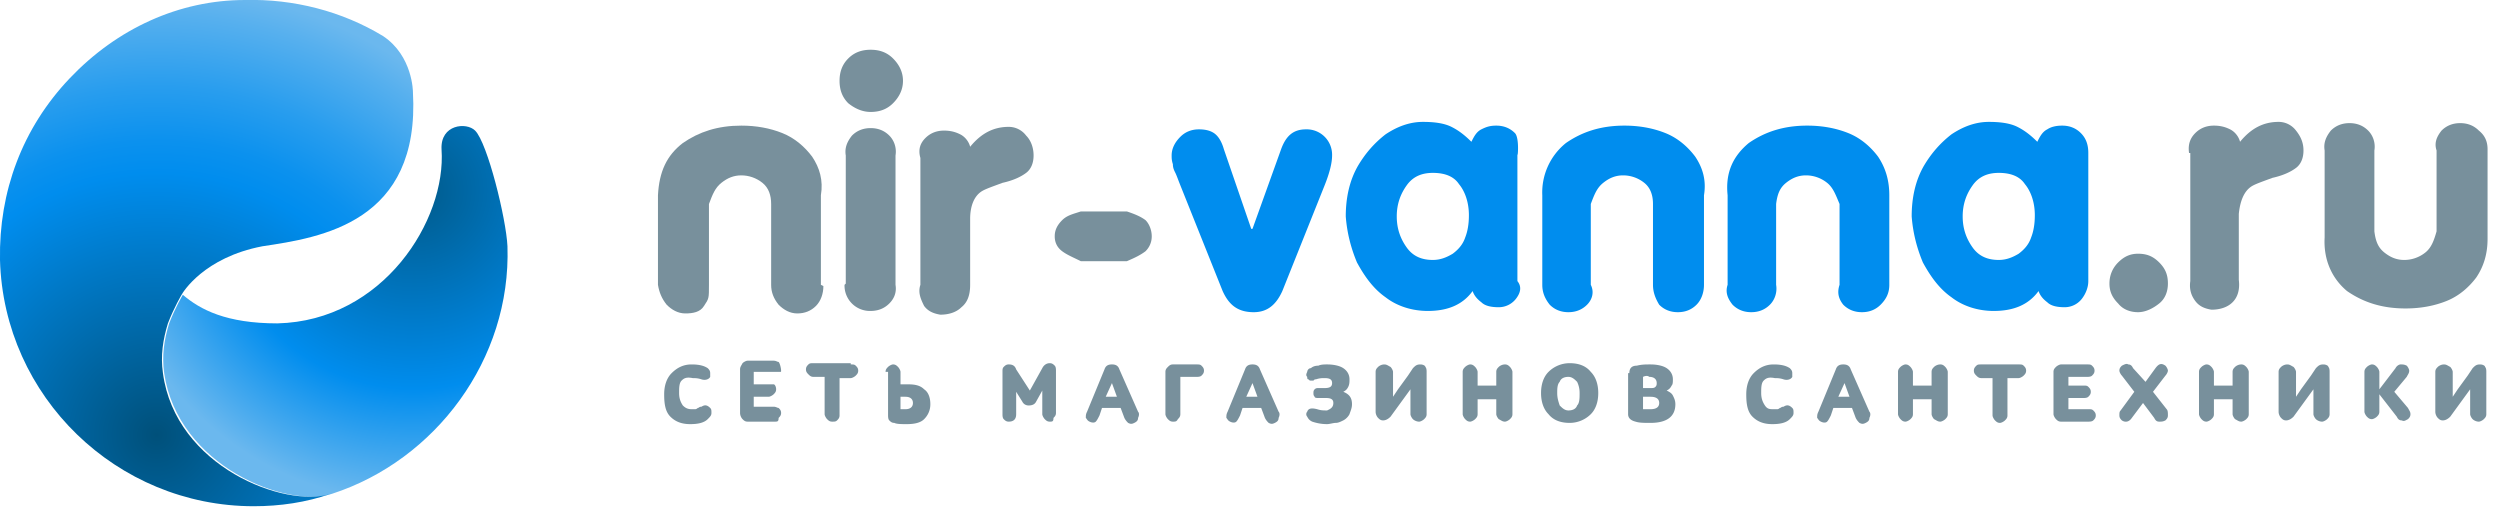 <?xml version="1.0" encoding="UTF-8"?> <svg xmlns="http://www.w3.org/2000/svg" width="201" height="41" fill="none"> <path d="M68 22.8V12.5c-.1-.6.1-1.1.5-1.6.4-.4.9-.6 1.5-.6s1.1.2 1.5.6c.4.4.6 1 .5 1.6v10.4c.1.6-.1 1.1-.5 1.5-.4.4-.9.6-1.5.6a2.04 2.04 0 0 1-2.1-2.1l.1-.1zM70 9c-.7 0-1.3-.3-1.8-.7-.5-.5-.7-1.1-.7-1.8s.2-1.3.7-1.8c.5-.5 1.1-.7 1.8-.7s1.3.2 1.8.7c.5.5.8 1.1.8 1.8s-.3 1.3-.8 1.8-1.1.7-1.8.7zM74 12.7c-.2-.7 0-1.2.4-1.6.4-.4.9-.6 1.5-.6.5 0 .9.1 1.3.3.4.2.7.6.8 1 .9-1.1 1.9-1.6 3.1-1.6.6 0 1.1.3 1.4.7.4.4.6 1 .6 1.6 0 .6-.2 1.1-.6 1.4-.4.3-1 .6-1.9.8-.8.3-1.4.5-1.7.7-.6.4-.9 1.2-.9 2.2v5.3c0 .8-.2 1.4-.7 1.8-.4.4-1 .6-1.7.6-.6-.1-1-.3-1.3-.7-.3-.6-.5-1.1-.3-1.7V12.7z" fill="#78909C"></path> <path d="M98.3 23.4l-3.4-8.5c-.2-.5-.3-.8-.4-1-.1-.2-.2-.4-.2-.7-.1-.3-.1-.5-.1-.7 0-.6.3-1.1.7-1.5.4-.4.9-.6 1.5-.6.5 0 .9.1 1.2.3.3.2.6.6.8 1.3l2.2 6.4h.1L103 12c.4-1.1 1-1.6 2-1.6a2.04 2.04 0 0 1 2.1 2.1c0 .6-.2 1.4-.6 2.4l-3.4 8.5c-.5 1.1-1.2 1.7-2.3 1.7-1.3 0-2-.6-2.5-1.7zM109.2 13.3c.6-1 1.3-1.8 2.2-2.5.9-.6 1.9-1 3-1 .9 0 1.7.1 2.3.4.6.3 1.1.7 1.6 1.2.2-.4.4-.8.8-1 .4-.2.7-.3 1.2-.3.6 0 1.1.2 1.5.6.4.4.2 2.3.2 1.6v10.3c.4.5.2 1-.1 1.4-.3.4-.8.7-1.4.7-.6 0-1.1-.1-1.4-.4-.4-.3-.6-.6-.7-.9-.8 1.1-2 1.6-3.6 1.6-1.3 0-2.5-.4-3.4-1.1-1-.7-1.7-1.7-2.3-2.8-.5-1.2-.8-2.4-.9-3.7 0-1.5.3-2.9 1-4.1zm6 .6c-.9 0-1.6.3-2.1 1s-.8 1.5-.8 2.5.3 1.8.8 2.5 1.2 1 2.1 1c.6 0 1.1-.2 1.6-.5.4-.3.8-.7 1-1.3.2-.5.3-1.1.3-1.8 0-1-.3-1.9-.8-2.5-.4-.6-1.1-.9-2.1-.9zM154.7 13.3c.6-1 1.3-1.8 2.2-2.5.9-.6 1.9-1 3-1 .9 0 1.7.1 2.3.4.6.3 1.1.7 1.6 1.2.2-.4.4-.8.8-1 .3-.2.7-.3 1.2-.3.6 0 1.1.2 1.5.6.4.4.6.9.6 1.6v10.3c0 .5-.2 1-.5 1.4-.3.4-.8.7-1.4.7-.6 0-1.1-.1-1.4-.4-.4-.3-.6-.6-.7-.9-.8 1.1-2 1.6-3.6 1.6-1.3 0-2.5-.4-3.4-1.1-1-.7-1.7-1.7-2.3-2.8-.5-1.2-.8-2.4-.9-3.7 0-1.5.3-2.9 1-4.1zm6 .6c-.9 0-1.6.3-2.1 1s-.8 1.5-.8 2.5.3 1.8.8 2.5 1.2 1 2.1 1c.6 0 1.1-.2 1.6-.5.4-.3.8-.7 1-1.3.2-.5.3-1.1.3-1.8 0-1-.3-1.9-.8-2.5-.4-.6-1.1-.9-2.1-.9z" fill="#008DEE"></path> <path d="M66 22.9v-7.2c.2-1.2-.1-2.2-.7-3.1-.6-.8-1.4-1.5-2.4-1.9-1-.4-2.1-.6-3.3-.6-1.9 0-3.4.5-4.7 1.4-1.3 1-1.9 2.3-2 4.2v7.2c.1.6.3 1.1.7 1.6.4.4.9.7 1.5.7s1.2-.1 1.5-.6c.4-.6.4-.6.4-1.7v-6.5c.3-.8.5-1.3 1-1.7.5-.4 1-.6 1.6-.6.6 0 1.2.2 1.7.6.5.4.7 1 .7 1.7v6.5c0 .6.2 1.1.6 1.6.4.4.9.7 1.5.7s1.1-.2 1.5-.6c.4-.4.6-1 .6-1.6" fill="#78909C"></path> <path d="M137 22.9v-7.2c.2-1.2-.1-2.2-.7-3.1-.6-.8-1.4-1.5-2.4-1.9-1-.4-2.1-.6-3.3-.6-1.9 0-3.4.5-4.7 1.4a5.1 5.1 0 0 0-1.9 4.2v7.2c0 .6.2 1.1.6 1.6.4.4.9.6 1.5.6s1.1-.2 1.5-.6c.4-.4.6-1 .3-1.6v-6.5c.3-.8.5-1.3 1-1.7.5-.4 1-.6 1.6-.6.6 0 1.2.2 1.7.6.5.4.7 1 .7 1.7v6.5c0 .6.2 1.1.5 1.6.4.4.9.6 1.5.6s1.1-.2 1.5-.6c.4-.4.6-1 .6-1.6zM151.9 22.9v-7.2c0-1.2-.3-2.2-.9-3.1-.6-.8-1.4-1.5-2.4-1.9-1-.4-2.1-.6-3.3-.6-1.9 0-3.4.5-4.7 1.4-1.2 1-1.9 2.3-1.7 4.2v7.2c-.2.6 0 1.1.4 1.6.4.4.9.6 1.5.6s1.1-.2 1.5-.6c.4-.4.6-1 .5-1.6v-6.5c.1-.8.3-1.3.8-1.7.5-.4 1-.6 1.6-.6.6 0 1.2.2 1.7.6.5.4.7 1 1 1.7v6.5c-.2.6-.1 1.1.3 1.6.4.4.9.6 1.5.6s1.1-.2 1.5-.6c.5-.5.7-1 .7-1.6z" fill="#008DEE"></path> <path d="M90.6 17c.6.2 1.1.4 1.5.7.3.3.5.8.5 1.3s-.2.9-.5 1.2c-.4.3-.8.5-1.5.8h-3.7c-.6-.3-1.1-.5-1.5-.8-.4-.3-.6-.7-.6-1.2s.2-.9.6-1.3c.4-.4.9-.5 1.5-.7h3.7zM171.9 25.1c-.6 0-1.2-.2-1.6-.7-.5-.5-.7-1-.7-1.6 0-.6.2-1.2.7-1.7.5-.5 1-.7 1.6-.7.7 0 1.2.2 1.7.7.5.5.7 1 .7 1.7 0 .6-.2 1.2-.7 1.6-.5.4-1.1.7-1.7.7zM176 12.3c-.1-.7.1-1.2.5-1.6.4-.4.9-.6 1.5-.6.5 0 .9.1 1.3.3.4.2.7.6.8 1 .9-1.1 1.9-1.6 3.1-1.6.6 0 1.1.3 1.4.7.4.5.6 1 .6 1.6 0 .6-.2 1.1-.6 1.4-.4.3-1 .6-1.9.8-.8.3-1.4.5-1.7.7-.6.4-.9 1.2-1 2.2v5.3c.1.8-.1 1.4-.5 1.8-.4.4-1 .6-1.7.6-.6-.1-1-.3-1.3-.7-.3-.4-.5-.9-.4-1.6V12.3h-.1zM200 12v7.2c0 1.2-.3 2.2-.9 3.1-.6.8-1.4 1.5-2.4 1.9-1 .4-2.1.6-3.3.6-1.9 0-3.4-.5-4.7-1.4-1.2-1-1.9-2.5-1.8-4.3v-7c-.1-.6.1-1.1.5-1.6.4-.4.9-.6 1.5-.6s1.1.2 1.5.6c.4.4.6 1 .5 1.6v6.5c.1.8.3 1.3.8 1.7.5.4 1 .6 1.6.6.6 0 1.2-.2 1.7-.6.5-.4.7-1 .9-1.7v-6.5c-.2-.6 0-1.1.4-1.6.4-.4.9-.6 1.5-.6s1.1.2 1.5.6c.5.4.7.9.7 1.5zM54.8 30.6c-.2.2-.2.6-.2 1s.1.7.3 1c.2.2.4.3.7.3h.3c.1 0 .2-.1.2-.1.1 0 .1-.1.3-.1.3-.2.5-.1.7.1.1.1.1.2.1.4s-.1.3-.3.5c-.3.3-.8.4-1.4.4-.7 0-1.2-.2-1.6-.6-.4-.4-.5-1-.5-1.8 0-.7.2-1.3.6-1.7.4-.4.9-.7 1.6-.7.6 0 1 .1 1.3.3.1.1.2.2.2.4v.3c-.1.2-.4.3-.7.2-.3-.1-.5-.1-.7-.1-.5-.1-.7 0-.9.2zM59.5 29.7c0-.2.1-.3.2-.5.1-.1.3-.2.4-.2h2.1c.2 0 .3.1.4.1.1.1.2.5.2.7 0 .1 0 .1-.1.1h-2.1v1h1.6c.1 0 .2.2.2.4s-.1.3-.2.4c-.1.1-.3.2-.4.2h-1.2v.8h1.6c.2 0 .3.1.4.1.1.1.2.2.2.4s-.1.3-.2.4c0 .3-.1.3-.3.3h-2.2c-.2 0-.3-.1-.4-.2-.1-.1-.2-.3-.2-.5v-3.5zM68.4 29.3c.2 0 .3 0 .4.1.1.1.2.2.2.4s-.1.3-.2.4c-.1.1-.3.2-.4.2h-.9v3c0 .2-.1.3-.2.4-.1.1-.2.1-.4.1s-.3-.1-.4-.2c-.1-.1-.2-.3-.2-.4v-3h-.9c-.2 0-.3-.1-.4-.2-.1-.1-.2-.2-.2-.4s.1-.3.2-.4c.1-.1.2-.1.4-.1h3v.1zM71.2 29.9c0-.2.1-.3.2-.4.1-.1.3-.2.4-.2.2 0 .3.1.4.2.1.1.2.3.2.4v1h.6c.6 0 1 .1 1.3.4.3.2.5.6.5 1.2 0 .5-.2.9-.5 1.2-.3.3-.8.4-1.4.4-.4 0-.8 0-1-.1-.2 0-.3-.1-.4-.2-.1-.1-.1-.3-.1-.5v-3.4h-.2zm2.2 2.5c0-.3-.2-.5-.6-.5h-.4v1h.4c.4 0 .6-.2.6-.5zM83.8 29.6c.1-.2.3-.4.6-.4.2 0 .3.1.4.2.1.1.1.3.1.4v3.4c0 .2-.1.3-.2.4 0 .3-.1.3-.3.3-.2 0-.3-.1-.4-.2-.1-.1-.2-.3-.2-.4v-1.9l-.5.9c-.1.2-.3.3-.6.3-.2 0-.4-.1-.5-.3l-.5-.8v1.8c0 .4-.2.6-.6.6-.2 0-.3-.1-.4-.2-.1-.1-.1-.3-.1-.4v-3.4c0-.2 0-.3.1-.4.1-.1.2-.2.4-.2.3 0 .5.1.6.4l1.1 1.7 1-1.8zM90.1 32.8h-1.5l-.2.6c-.1.2-.2.4-.3.5-.1.1-.3.1-.5 0s-.2-.2-.3-.3c0-.2 0-.3.1-.5l1.4-3.4c.1-.3.3-.4.6-.4s.5.1.6.4l1.5 3.4c.1.1.1.3 0 .5 0 .2-.1.3-.3.4-.2.1-.3.1-.5 0-.1-.1-.2-.2-.3-.4l-.3-.8zm-1.2-.9h.9l-.4-1.1-.5 1.1zM96.2 29.3c.2 0 .3 0 .4.1.1.1.2.2.2.4s-.1.3-.2.4c-.1.1-.3.1-.4.1h-1.3v3c0 .2-.1.3-.2.4-.1.2-.2.2-.4.2s-.3-.1-.4-.2c-.1-.1-.2-.3-.2-.4v-3.4c0-.2.1-.3.2-.4.1-.1.2-.2.4-.2h1.9zM101.4 32.8h-1.5l-.2.6c-.1.2-.2.4-.3.5-.1.1-.3.1-.5 0s-.2-.2-.3-.3c0-.2 0-.3.1-.5l1.4-3.4c.1-.3.3-.4.6-.4s.5.1.6.4l1.5 3.4c.1.1.1.3 0 .5 0 .2-.1.3-.3.4-.2.1-.3.1-.5 0-.1-.1-.2-.2-.3-.4l-.3-.8zm-1.2-.9h.9l-.4-1.1-.5 1.1zM107.2 32.4c0-.3-.2-.4-.6-.4h-.6c-.1 0-.3 0-.3-.1-.1-.1-.1-.2-.1-.3 0-.1 0-.2.1-.3.1-.1.2-.1.3-.1h.5c.4 0 .6-.1.6-.4 0-.3-.2-.4-.6-.4-.2 0-.4 0-.7.1-.1 0-.1 0-.2.1h-.2c-.1 0-.1 0-.2-.1-.1 0-.1-.1-.1-.2-.1-.1-.1-.2 0-.4 0-.1.1-.3.3-.3.1-.1.3-.2.6-.2.2-.1.5-.1.7-.1.5 0 1 .1 1.3.3.3.2.5.5.5.9 0 .2 0 .4-.1.6-.1.2-.2.3-.4.4.5.2.7.5.7 1 0 .3-.1.5-.2.8-.1.2-.3.4-.5.5-.2.1-.4.2-.6.2-.2 0-.5.1-.7.1-.5 0-.9-.1-1.2-.2-.2-.1-.3-.2-.4-.4a.3.3 0 0 1 0-.4c.1-.3.4-.3.8-.2.3.1.5.1.8.1.2-.1.5-.2.5-.6zM112 31.9l.4-.6.8-1.1.4-.6c.2-.2.3-.3.6-.3.2 0 .4.1.4.2.1.1.1.3.1.4v3.4c0 .2-.1.3-.2.4-.1.1-.3.2-.4.2-.2 0-.4-.1-.5-.2-.1-.1-.2-.3-.2-.4v-2l-1.6 2.2c-.2.2-.4.3-.6.3-.2 0-.3-.1-.4-.2-.1-.1-.2-.3-.2-.5v-3.2c0-.2.1-.3.2-.4.1-.1.3-.2.5-.2s.3.1.5.2c.1.1.2.3.2.4v2zM120.3 29.9c0-.2.1-.3.2-.4.1-.1.3-.2.5-.2s.3.1.4.2c.1.1.2.3.2.4v3.4c0 .2-.1.3-.2.4-.1.1-.3.2-.4.2-.2 0-.3-.1-.5-.2-.1-.1-.2-.3-.2-.4v-1.2h-1.5v1.2c0 .2-.1.3-.2.4-.1.1-.3.2-.4.2-.2 0-.3-.1-.4-.2-.1-.1-.2-.3-.2-.4v-3.4c0-.2.1-.3.2-.4.1-.1.3-.2.4-.2.2 0 .3.1.4.2.1.1.2.3.2.4V31h1.5v-1.1zM124.5 29.9c.4-.4 1-.7 1.7-.7s1.3.2 1.7.7c.4.4.6 1 .6 1.7s-.2 1.3-.6 1.7c-.4.4-1 .7-1.7.7s-1.3-.2-1.7-.7c-.4-.4-.6-1-.6-1.7s.2-1.3.6-1.7zm.9 2.7c.2.2.4.4.7.4.3 0 .6-.1.7-.4.2-.2.2-.6.2-1a2 2 0 0 0-.2-.9c-.2-.2-.4-.4-.7-.4-.3 0-.6.1-.7.4-.2.2-.2.6-.2.9 0 .4.1.7.2 1zM131 30c0-.4.2-.6.6-.6.4-.1.7-.1 1.1-.1.5 0 1 .1 1.3.3.3.2.5.5.5.9 0 .2 0 .4-.1.5-.1.2-.2.3-.4.4.2.1.4.2.5.4.1.2.2.4.2.7 0 1-.7 1.5-2 1.5-.5 0-.9 0-1.2-.1-.4-.1-.6-.3-.6-.6V30h.1zm1.1.3v.9h.6c.2 0 .3 0 .4-.1.1-.1.1-.2.1-.3 0-.3-.2-.5-.6-.5-.1-.1-.3-.1-.5 0zm0 1.7v.9h.6c.5 0 .7-.2.7-.5s-.2-.5-.7-.5h-.6v.1zM141.8 30.6c-.2.2-.2.6-.2 1s.1.7.3 1c.2.3.4.3.7.3h.3c.1 0 .2-.1.2-.1.1 0 .1-.1.3-.1.3-.2.5-.1.7.1.1.1.1.2.1.4s-.1.3-.3.5c-.3.3-.8.4-1.4.4-.7 0-1.2-.2-1.6-.6-.4-.4-.5-1-.5-1.8 0-.7.2-1.3.6-1.7.4-.4.9-.7 1.6-.7.6 0 1 .1 1.3.3.1.1.2.2.2.4v.3c-.1.2-.4.3-.7.2-.3-.1-.5-.1-.7-.1-.5-.1-.7 0-.9.2zM148.9 32.8h-1.5l-.2.6c-.1.2-.2.4-.3.5-.1.1-.3.1-.5 0s-.2-.2-.3-.3c0-.2 0-.3.1-.5l1.4-3.4c.1-.3.3-.4.6-.4s.5.1.6.4l1.5 3.4c.1.1.1.3 0 .5 0 .2-.1.3-.3.4-.2.1-.3.1-.5 0-.1-.1-.2-.2-.3-.4l-.3-.8zm-1.1-.9h.9l-.4-1.1-.5 1.1zM155.3 29.9c0-.2.1-.3.2-.4.1-.1.3-.2.5-.2s.3.1.4.2c.1.1.2.3.2.4v3.4c0 .2-.1.3-.2.4-.1.1-.3.2-.4.2-.2 0-.3-.1-.5-.2-.1-.1-.2-.3-.2-.4v-1.2h-1.5v1.2c0 .2-.1.3-.2.4-.1.1-.3.2-.4.2-.2 0-.3-.1-.4-.2-.1-.1-.2-.3-.2-.4v-3.4c0-.2.1-.3.2-.4.1-.1.3-.2.4-.2.2 0 .3.1.4.2.1.1.2.3.2.4V31h1.5v-1.1zM162.3 29.3c.2 0 .3 0 .4.1.1.1.2.2.2.4s-.1.3-.2.4c-.1.1-.3.2-.4.2h-.9v3c0 .2-.1.3-.2.4-.1.1-.3.2-.4.2-.2 0-.3-.1-.4-.2-.1-.1-.2-.3-.2-.4v-3h-.9c-.2 0-.3-.1-.4-.2-.1-.1-.2-.2-.2-.4s.1-.3.2-.4c.1-.1.2-.1.4-.1h3zM165.1 29.9c0-.2.1-.3.2-.4.1-.1.3-.2.4-.2h2.1c.2 0 .3 0 .4.1.1.1.2.2.2.4s-.1.3-.2.4c-.1.1-.3.1-.4.1h-1.5v.7h1.2c.2 0 .3 0 .4.1.1.1.2.2.2.4s-.1.3-.2.4c-.1.1-.3.1-.4.1h-1.2v.9h1.6c.2 0 .3 0 .4.1.1.1.2.2.2.4s-.1.3-.2.4c-.1.1-.3.1-.4.1h-2.2c-.2 0-.3-.1-.4-.2-.1-.1-.2-.3-.2-.4v-3.4zM172.5 30.7l.8-1.1c.3-.4.5-.4.8-.2.1.1.2.3.2.4 0 .1-.1.3-.2.4l-1 1.3 1.1 1.4c.1.1.1.3.1.5s-.1.3-.2.4c-.2.1-.3.1-.5.1s-.3-.1-.4-.3l-.9-1.2-.9 1.2c-.2.3-.5.4-.8.2-.1-.1-.2-.2-.2-.4s0-.3.1-.4l1.1-1.5-1-1.3c-.1-.1-.2-.3-.2-.4 0-.2.1-.3.2-.4.2-.1.4-.2.5-.1.2 0 .3.1.4.3l1 1.1zM179.5 29.9c0-.2.1-.3.2-.4.1-.1.3-.2.5-.2s.3.1.4.2c.1.1.2.3.2.4v3.4c0 .2-.1.3-.2.4-.1.1-.3.2-.4.2-.2 0-.3-.1-.5-.2-.1-.1-.2-.3-.2-.4v-1.2H178v1.2c0 .2-.1.3-.2.4-.1.1-.3.2-.4.2-.2 0-.3-.1-.4-.2-.1-.1-.2-.3-.2-.4v-3.4c0-.2.1-.3.2-.4.1-.1.3-.2.4-.2.2 0 .3.1.4.2.1.1.2.3.2.4V31h1.5v-1.1zM184.6 31.9l.4-.6.8-1.1.4-.6c.2-.2.3-.3.6-.3.2 0 .4.1.4.2.1.1.1.3.1.4v3.4c0 .2-.1.3-.2.4-.1.1-.3.2-.4.2-.2 0-.4-.1-.5-.2-.1-.1-.2-.3-.2-.4v-2l-1.6 2.2c-.2.2-.4.3-.6.3-.2 0-.3-.1-.4-.2-.1-.1-.2-.3-.2-.5v-3.2c0-.2.1-.3.2-.4.1-.1.3-.2.5-.2s.3.1.5.2c.1.1.2.3.2.4v2zM190.1 29.9c0-.2.1-.3.2-.4.1-.1.3-.2.4-.2.2 0 .3.1.4.2.1.1.2.3.2.4v1.4l1.3-1.7c.1-.2.3-.3.4-.3.2 0 .3 0 .5.1.1.1.2.3.2.4 0 .2-.1.3-.2.5l-1 1.2 1.1 1.3c.1.2.2.3.2.5s-.1.3-.2.4c-.2.1-.3.2-.5.1-.2 0-.3-.1-.4-.3l-1.4-1.8v1.4c0 .2-.1.3-.2.4-.1.1-.3.2-.4.2-.2 0-.3-.1-.4-.2-.1-.1-.2-.3-.2-.4v-3.2zM197.2 31.9l.4-.6.8-1.1.4-.6c.2-.2.3-.3.6-.3.2 0 .4.1.4.2.1.1.1.3.1.4v3.4c0 .2-.1.3-.2.4-.1.1-.3.2-.4.2-.2 0-.4-.1-.5-.2-.1-.1-.2-.3-.2-.4v-2l-1.6 2.2c-.2.2-.4.3-.6.3-.2 0-.3-.1-.4-.2-.1-.1-.2-.3-.2-.5v-3.2c0-.2.1-.3.2-.4.1-.1.3-.2.5-.2s.3.1.5.2c.1.1.2.3.2.4v2z" fill="#78909C"></path> <path d="M40.8 19.8c-.1-2.2-1.6-8.3-2.6-9.3-.7-.7-2.8-.5-2.7 1.5.4 5.7-4.7 13.8-13.2 14-4.1 0-6.2-1.1-7.6-2.3 0 0-.6 1-1.1 2.3-.4 1.3-.6 2.6-.4 4 1.1 7.5 9.9 10.9 13.5 9.7C35 37 41.1 28.9 40.8 19.8z" fill="url(#paint0_radial)"></path> <path d="M13.1 30c-.2-1.4 0-2.7.4-4 .5-1.3 1.1-2.3 1.1-2.3.1-.2 1.8-3 6.5-3.9 4.7-.7 12.7-1.9 12.1-12.4 0 0 0-2.9-2.4-4.5-3.3-2-7.2-3-11.1-2.9C14.4 0 9.4 2.3 5.6 6.3c-3.8 4-5.7 9.1-5.6 14.6.3 11 9.4 19.8 20.4 19.8 2.1 0 4.2-.3 6.2-1-3.7 1.2-12.5-2.2-13.5-9.7z" fill="url(#paint1_radial)"></path> <defs> <radialGradient id="paint0_radial" cx="0" cy="0" r="1" gradientUnits="userSpaceOnUse" gradientTransform="translate(33.31 15.3) scale(25.332)"> <stop stop-color="#005A8A"></stop> <stop offset=".49" stop-color="#0081D7"></stop> <stop offset=".63" stop-color="#008DEE"></stop> <stop offset=".99" stop-color="#6BB8EE"></stop> </radialGradient> <radialGradient id="paint1_radial" cx="0" cy="0" r="1" gradientUnits="userSpaceOnUse" gradientTransform="translate(12.58 35) scale(36.422)"> <stop stop-color="#00507A"></stop> <stop offset=".39" stop-color="#0079C7"></stop> <stop offset=".58" stop-color="#008DEE"></stop> <stop offset=".65" stop-color="#0B91EE"></stop> <stop offset=".77" stop-color="#289DEE"></stop> <stop offset=".93" stop-color="#57B0EE"></stop> <stop offset=".99" stop-color="#6BB8EE"></stop> </radialGradient> </defs> </svg> 